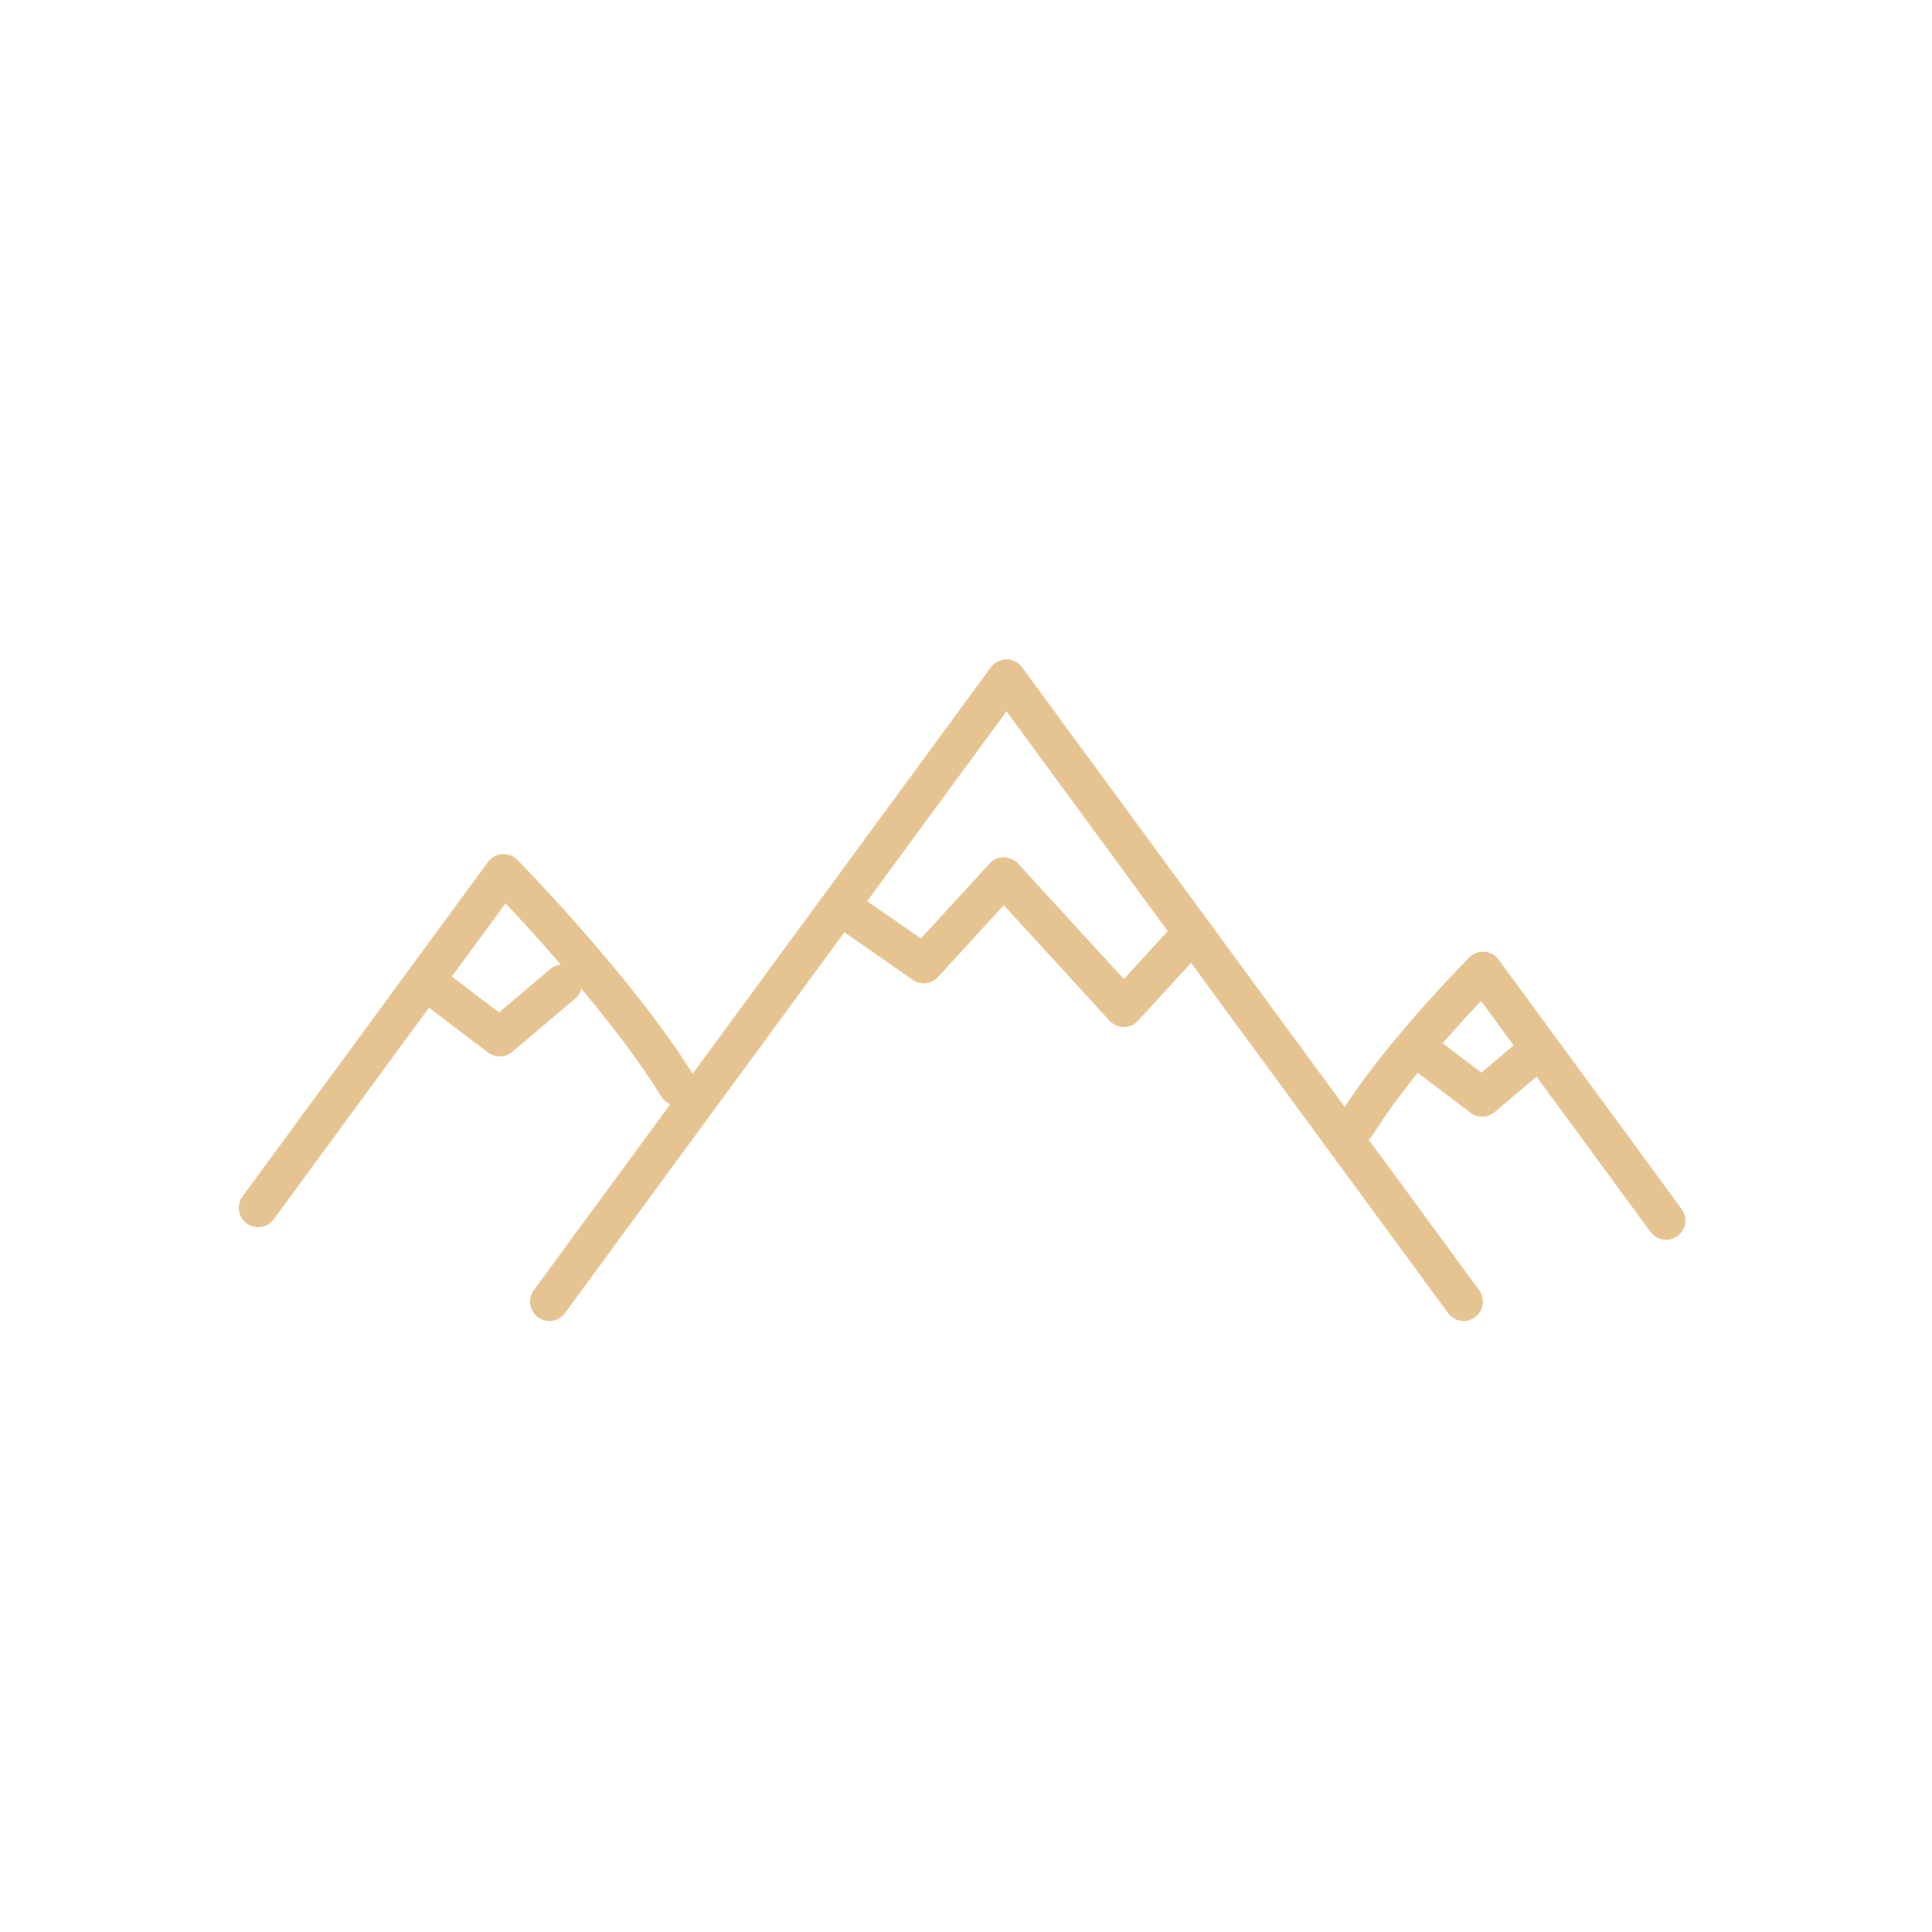 <?xml version="1.0" encoding="iso-8859-1"?>
<!-- Generator: Adobe Illustrator 24.1.0, SVG Export Plug-In . SVG Version: 6.00 Build 0)  -->
<svg version="1.1" xmlns="http://www.w3.org/2000/svg" xmlns:xlink="http://www.w3.org/1999/xlink" x="0px" y="0px"
	 viewBox="0 0 150 150" style="enable-background:new 0 0 150 150;" xml:space="preserve">
<g id="Layer_1">
</g>
<g id="Layer_2">
	<g>
		
			<polyline style="fill:none;stroke:#E5C492;stroke-width:3;stroke-linecap:round;stroke-linejoin:round;stroke-miterlimit:10;" points="
			42.654,101.06 78.144,52.694 113.635,101.06 		"/>
		
			<polyline style="fill:none;stroke:#E5C492;stroke-width:3;stroke-linecap:round;stroke-linejoin:round;stroke-miterlimit:10;" points="
			66.028,70.885 71.722,74.843 77.935,68.058 87.253,78.236 92.43,72.581 		"/>
		<path style="fill:none;stroke:#E5C492;stroke-width:3;stroke-linecap:round;stroke-linejoin:round;stroke-miterlimit:10;" d="
			M20.041,93.778l19.056-25.969c0,0,8.932,9.09,13.504,16.515"/>
		<path style="fill:none;stroke:#E5C492;stroke-width:3;stroke-linecap:round;stroke-linejoin:round;stroke-miterlimit:10;" d="
			M105.331,87.29c3.379-5.453,9.812-11.897,9.812-11.897l14.209,19.364"/>
		
			<polyline style="fill:none;stroke:#E5C492;stroke-width:3;stroke-linecap:round;stroke-linejoin:round;stroke-miterlimit:10;" points="
			33.239,76.309 38.801,80.522 43.682,76.391 		"/>
		
			<polyline style="fill:none;stroke:#E5C492;stroke-width:3;stroke-linecap:round;stroke-linejoin:round;stroke-miterlimit:10;" points="
			110.925,82.058 115.073,85.199 118.712,82.119 		"/>
	</g>
</g>
</svg>
